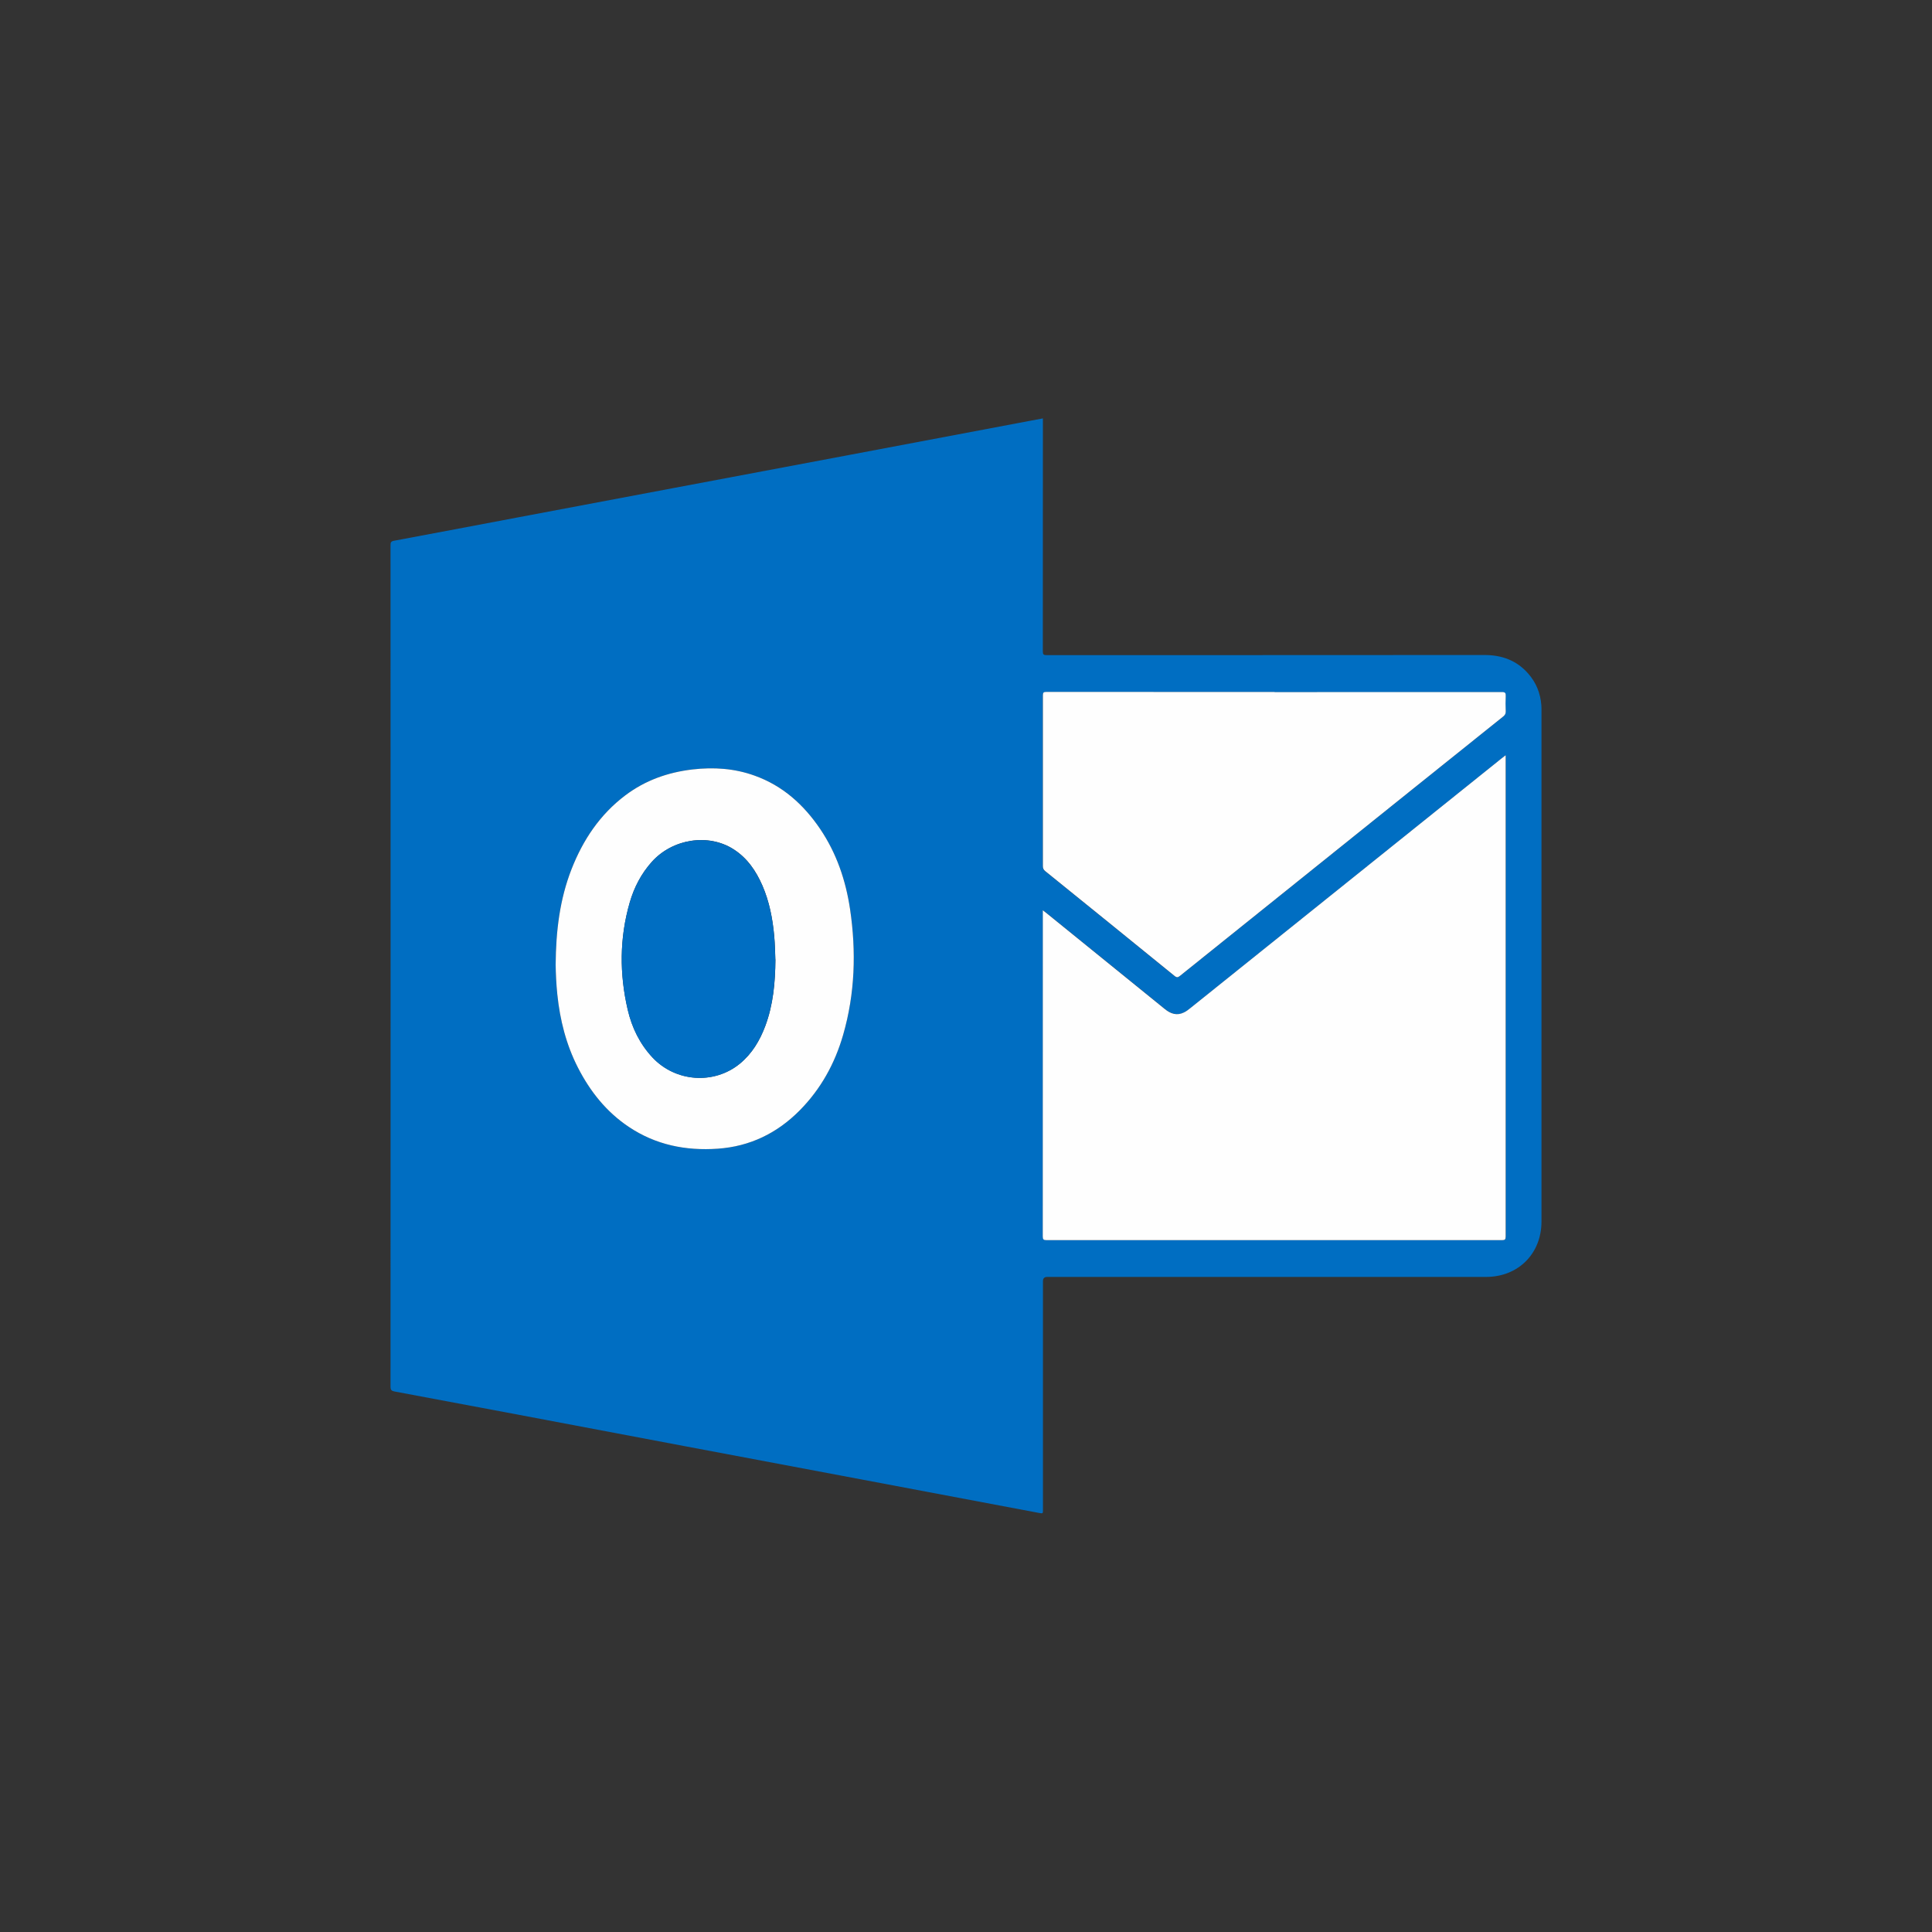 <?xml version="1.0" encoding="UTF-8"?><svg id="bfec500d-0b80-48c2-bf1e-a3875eeeae28" xmlns="http://www.w3.org/2000/svg" viewBox="0 0 300 300"><rect x="0" y="0" width="300" height="300" fill="#333333" stroke="none"/><defs><style>.cls-1{fill:#006ec2;}.cls-1,.cls-2{stroke-width:0px;}.cls-2{fill:#fefefe;}</style></defs><path class="cls-1" d="M161.94,65v.65c0,11.83,0,23.66-.01,35.49,0,.48.11.59.59.59,22.67-.01,45.34,0,68-.02,2.67,0,4.97.83,6.76,2.86,1.25,1.41,1.92,3.07,2.06,4.95.02.26.02.53.02.79,0,26.46,0,52.91,0,79.37,0,4.99-3.61,8.6-8.61,8.6-22.72,0-45.44,0-68.15,0q-.65,0-.65.66c0,11.83,0,23.66,0,35.49,0,.6,0,.61-.6.5-9.21-1.73-18.42-3.47-27.62-5.21-9.06-1.71-18.12-3.41-27.19-5.12-9.03-1.7-18.06-3.41-27.09-5.12-6.06-1.14-12.11-2.28-18.18-3.41-.46-.09-.63-.22-.63-.73.02-43.57.01-87.13,0-130.7,0-.41.07-.58.53-.67,6.4-1.19,12.8-2.41,19.2-3.62,7.99-1.51,15.98-3.01,23.97-4.52,9.24-1.74,18.48-3.48,27.72-5.22,9.37-1.77,18.74-3.54,28.11-5.31.57-.11,1.14-.21,1.77-.33ZM233.8,117.28c-.23.18-.4.3-.56.43-16.09,12.91-32.18,25.82-48.27,38.73-.35.28-.7.57-1.1.76-1.1.54-2.06.22-2.97-.52-6.14-4.99-12.28-9.96-18.43-14.94-.15-.12-.3-.23-.52-.4v.59c0,16.68,0,33.36-.01,50.03,0,.48.11.6.59.6,23.58-.01,47.15-.01,70.73,0,.47,0,.56-.13.56-.57-.01-24.72,0-49.44,0-74.16,0-.16,0-.32,0-.56ZM197.91,107.47c-11.81,0-23.63,0-35.44-.01-.44,0-.54.11-.54.54.01,8.84.01,17.67,0,26.51,0,.35.11.57.38.79,6.69,5.41,13.38,10.82,20.05,16.25.34.28.53.25.86,0,12.1-9.72,24.2-19.43,36.3-29.14,4.63-3.72,9.26-7.44,13.9-11.14.27-.22.39-.43.38-.79-.03-.79-.04-1.59,0-2.38.03-.49-.09-.62-.61-.62-11.76.02-23.53.01-35.29.01ZM86.28,149.82c.02,1.33.09,2.97.26,4.6.41,3.97,1.37,7.78,3.19,11.34,1.89,3.7,4.41,6.88,7.89,9.21,4.2,2.81,8.87,3.75,13.84,3.4,5-.35,9.22-2.41,12.73-5.96,3.27-3.31,5.44-7.27,6.73-11.71,1.85-6.42,2.05-12.94,1.08-19.51-.66-4.48-2.1-8.71-4.66-12.49-2.55-3.76-5.79-6.69-10.14-8.25-3.14-1.13-6.38-1.35-9.68-.97-3.82.44-7.33,1.69-10.42,4.02-3.95,2.98-6.58,6.93-8.36,11.48-1.83,4.67-2.42,9.56-2.46,14.84Z"/><path class="cls-2" d="M233.8,117.28c0,.24,0,.4,0,.56,0,24.72,0,49.44,0,74.16,0,.44-.09.57-.56.57-23.58-.01-47.15-.01-70.73,0-.48,0-.59-.12-.59-.6.01-16.68.01-33.36.01-50.03v-.59c.22.17.38.28.52.4,6.14,4.98,12.29,9.95,18.43,14.94.91.74,1.87,1.06,2.97.52.4-.19.75-.48,1.1-.76,16.09-12.91,32.18-25.82,48.27-38.73.16-.13.33-.25.56-.43Z"/><path class="cls-2" d="M197.91,107.47c11.76,0,23.53,0,35.29-.01.52,0,.63.14.61.62-.04.79-.03,1.59,0,2.38.01.35-.11.57-.38.79-4.64,3.71-9.27,7.43-13.9,11.14-12.1,9.71-24.21,19.42-36.3,29.14-.32.26-.51.29-.86,0-6.67-5.43-13.36-10.84-20.05-16.25-.27-.22-.38-.43-.38-.79.01-8.84.01-17.67,0-26.51,0-.44.1-.54.54-.54,11.81.01,23.63.01,35.44.01Z"/><path class="cls-2" d="M86.28,149.82c.04-5.28.64-10.17,2.46-14.84,1.78-4.55,4.41-8.5,8.36-11.48,3.09-2.33,6.6-3.57,10.42-4.02,3.3-.38,6.54-.17,9.68.97,4.34,1.56,7.59,4.49,10.14,8.25,2.56,3.78,3.99,8,4.66,12.49.97,6.57.77,13.1-1.08,19.51-1.28,4.44-3.46,8.4-6.73,11.71-3.51,3.55-7.73,5.61-12.73,5.96-4.98.35-9.65-.59-13.84-3.4-3.48-2.33-6-5.51-7.89-9.21-1.82-3.57-2.78-7.38-3.19-11.34-.17-1.63-.24-3.27-.26-4.6ZM120.4,149c-.03-1.13-.07-2.42-.18-3.7-.25-2.68-.76-5.31-1.83-7.79-.99-2.27-2.34-4.27-4.47-5.63-3.9-2.51-9.47-1.65-12.7,1.94-1.64,1.83-2.75,3.96-3.43,6.31-1.6,5.52-1.61,11.1-.31,16.67.65,2.78,1.87,5.29,3.84,7.4,3.58,3.82,9.55,4.25,13.57.96,1.89-1.55,3.1-3.59,3.95-5.86,1.22-3.27,1.54-6.69,1.57-10.31Z"/><path class="cls-1" d="M120.4,149c-.03,3.62-.35,7.03-1.57,10.31-.85,2.27-2.06,4.3-3.95,5.86-4.02,3.29-9.99,2.86-13.57-.96-1.97-2.11-3.19-4.62-3.84-7.4-1.3-5.58-1.28-11.15.31-16.67.68-2.34,1.79-4.48,3.43-6.31,3.23-3.59,8.79-4.45,12.7-1.94,2.12,1.36,3.48,3.36,4.47,5.63,1.08,2.48,1.59,5.11,1.83,7.79.12,1.29.15,2.57.18,3.7Z"/></svg>